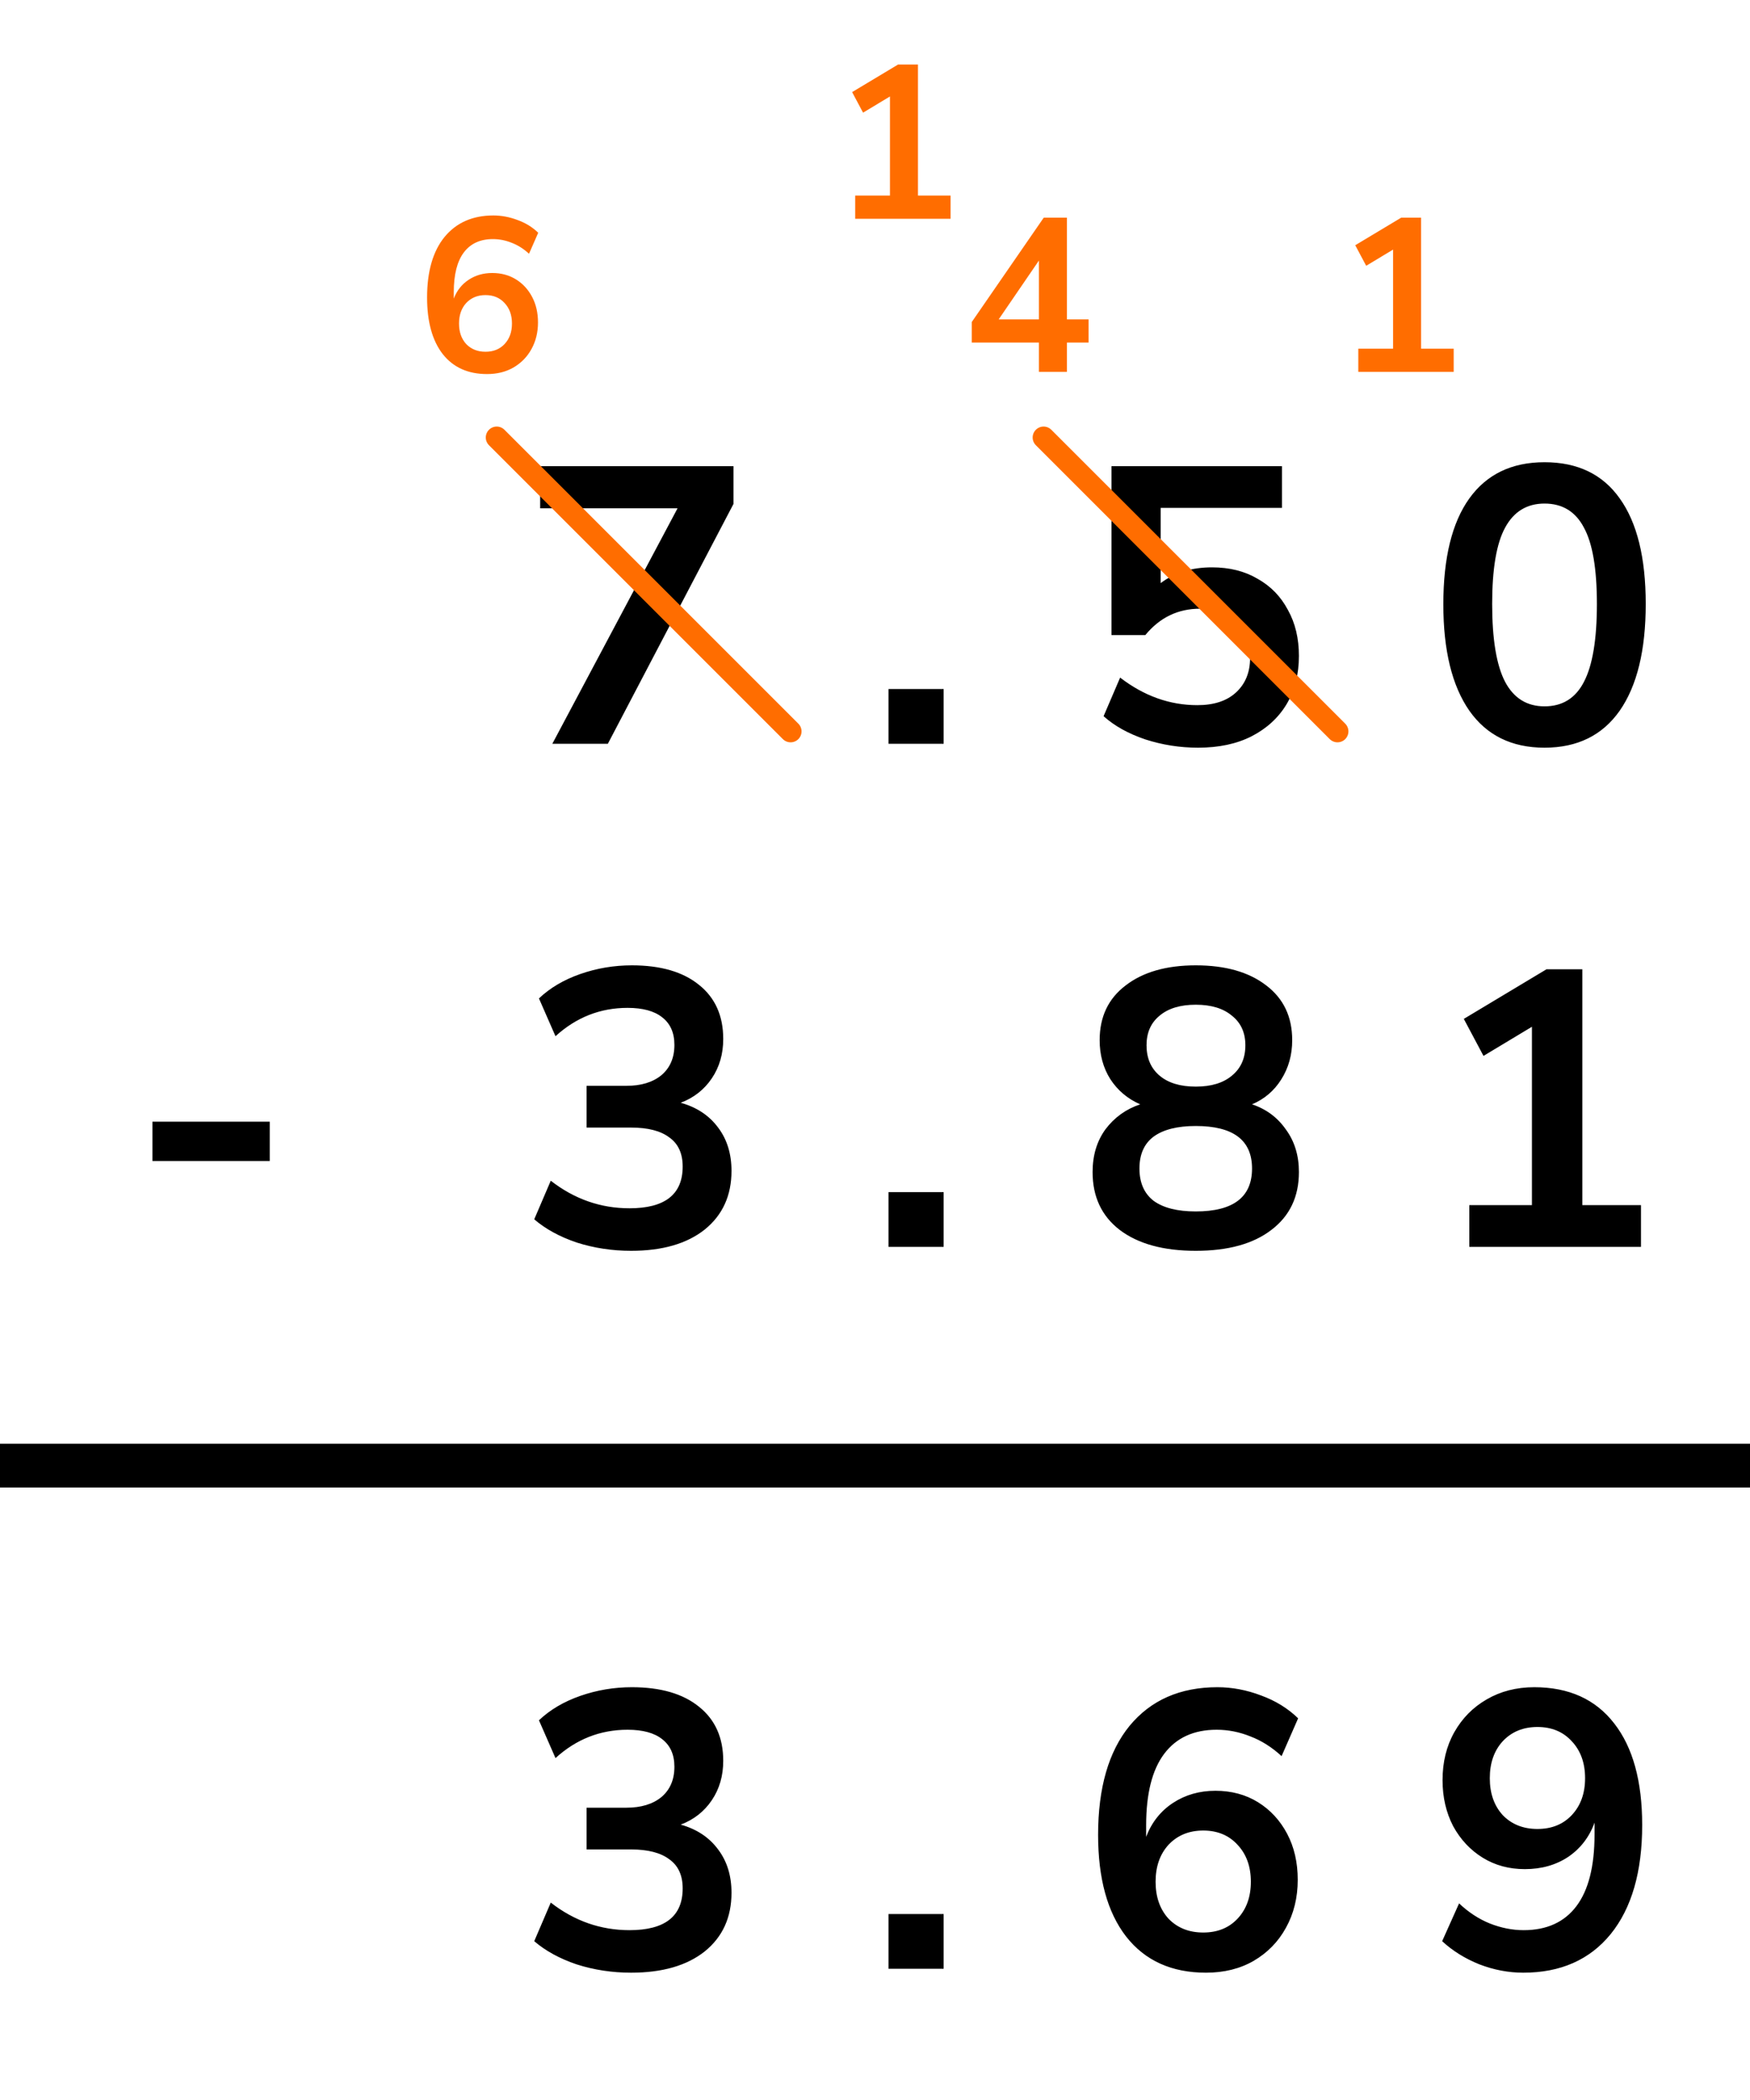 <?xml version="1.0" encoding="UTF-8"?> <svg xmlns="http://www.w3.org/2000/svg" width="80" height="96" viewBox="0 0 80 96" fill="none"><path d="M25.25 34L30.974 23.236H24.692V21.31H33.53V23.038L27.788 34H25.25ZM40.618 34V31.498H43.138V34H40.618ZM54.77 34.18C53.943 34.18 53.139 34.054 52.358 33.802C51.578 33.538 50.943 33.184 50.45 32.74L51.206 30.976C52.298 31.816 53.474 32.236 54.734 32.236C55.49 32.236 56.078 32.044 56.498 31.66C56.931 31.264 57.147 30.736 57.147 30.076C57.147 29.404 56.943 28.864 56.535 28.456C56.127 28.036 55.569 27.826 54.861 27.826C53.852 27.826 53.019 28.228 52.358 29.032H50.81V21.31H58.605V23.218H53.06V26.656C53.697 26.176 54.477 25.936 55.401 25.936C56.205 25.936 56.901 26.11 57.489 26.458C58.089 26.794 58.55 27.268 58.874 27.88C59.211 28.48 59.379 29.182 59.379 29.986C59.379 30.814 59.193 31.546 58.821 32.182C58.449 32.806 57.914 33.298 57.218 33.658C56.535 34.006 55.718 34.18 54.77 34.18ZM70.607 34.18C69.107 34.18 67.961 33.616 67.169 32.488C66.377 31.348 65.981 29.728 65.981 27.628C65.981 25.504 66.377 23.89 67.169 22.786C67.961 21.682 69.107 21.13 70.607 21.13C72.119 21.13 73.265 21.682 74.045 22.786C74.837 23.89 75.233 25.498 75.233 27.61C75.233 29.722 74.837 31.348 74.045 32.488C73.253 33.616 72.107 34.18 70.607 34.18ZM70.607 32.29C71.423 32.29 72.023 31.918 72.407 31.174C72.803 30.418 73.001 29.23 73.001 27.61C73.001 26.002 72.803 24.838 72.407 24.118C72.023 23.386 71.423 23.02 70.607 23.02C69.803 23.02 69.203 23.386 68.807 24.118C68.411 24.838 68.213 26.002 68.213 27.61C68.213 29.23 68.411 30.418 68.807 31.174C69.203 31.918 69.803 32.29 70.607 32.29ZM6.968 53.076V51.276H12.332V53.076H6.968ZM28.85 57.18C27.986 57.18 27.158 57.054 26.366 56.802C25.586 56.538 24.938 56.184 24.422 55.74L25.178 53.976C26.258 54.816 27.458 55.236 28.778 55.236C30.398 55.236 31.208 54.6 31.208 53.328C31.208 52.728 31.004 52.284 30.596 51.996C30.2 51.696 29.618 51.546 28.85 51.546H26.816V49.638H28.634C29.306 49.638 29.84 49.476 30.236 49.152C30.632 48.816 30.83 48.354 30.83 47.766C30.83 47.214 30.644 46.794 30.272 46.506C29.912 46.218 29.384 46.074 28.688 46.074C27.44 46.074 26.342 46.506 25.394 47.37L24.638 45.642C25.142 45.162 25.772 44.79 26.528 44.526C27.284 44.262 28.07 44.13 28.886 44.13C30.206 44.13 31.232 44.43 31.964 45.03C32.696 45.618 33.062 46.44 33.062 47.496C33.062 48.18 32.888 48.78 32.54 49.296C32.192 49.812 31.718 50.184 31.118 50.412C31.85 50.616 32.42 50.994 32.828 51.546C33.236 52.086 33.44 52.746 33.44 53.526C33.44 54.654 33.032 55.548 32.216 56.208C31.4 56.856 30.278 57.18 28.85 57.18ZM40.618 57V54.498H43.138V57H40.618ZM54.663 57.18C53.187 57.18 52.029 56.862 51.188 56.226C50.361 55.59 49.947 54.708 49.947 53.58C49.947 52.812 50.145 52.158 50.541 51.618C50.949 51.078 51.477 50.7 52.124 50.484C51.548 50.232 51.093 49.848 50.757 49.332C50.432 48.816 50.27 48.222 50.27 47.55C50.27 46.482 50.666 45.648 51.459 45.048C52.251 44.436 53.319 44.13 54.663 44.13C56.019 44.13 57.093 44.436 57.885 45.048C58.676 45.648 59.072 46.482 59.072 47.55C59.072 48.222 58.904 48.822 58.569 49.35C58.245 49.866 57.8 50.244 57.236 50.484C57.885 50.7 58.401 51.084 58.785 51.636C59.181 52.176 59.379 52.824 59.379 53.58C59.379 54.708 58.959 55.59 58.118 56.226C57.291 56.862 56.139 57.18 54.663 57.18ZM54.663 49.674C55.37 49.674 55.922 49.506 56.319 49.17C56.727 48.834 56.931 48.372 56.931 47.784C56.931 47.208 56.727 46.758 56.319 46.434C55.922 46.098 55.37 45.93 54.663 45.93C53.955 45.93 53.403 46.098 53.007 46.434C52.611 46.758 52.413 47.208 52.413 47.784C52.413 48.372 52.611 48.834 53.007 49.17C53.403 49.506 53.955 49.674 54.663 49.674ZM54.663 55.38C56.379 55.38 57.236 54.726 57.236 53.418C57.236 52.122 56.379 51.474 54.663 51.474C53.822 51.474 53.181 51.636 52.736 51.96C52.304 52.284 52.089 52.77 52.089 53.418C52.089 54.066 52.304 54.558 52.736 54.894C53.181 55.218 53.822 55.38 54.663 55.38ZM67.169 57V55.092H70.031V46.938L67.817 48.27L66.917 46.578L70.697 44.31H72.335V55.092H75.017V57H67.169Z" fill="black"></path><line x1="47.707" y1="20" x2="61.142" y2="33.435" stroke="#FF6D00" stroke-linecap="round"></line><line x1="22.707" y1="20" x2="36.142" y2="33.435" stroke="#FF6D00" stroke-linecap="round"></line><line y1="67" x2="80" y2="67" stroke="black" stroke-width="2"></line><path d="M28.85 90.18C27.986 90.18 27.158 90.054 26.366 89.802C25.586 89.538 24.938 89.184 24.422 88.74L25.178 86.976C26.258 87.816 27.458 88.236 28.778 88.236C30.398 88.236 31.208 87.6 31.208 86.328C31.208 85.728 31.004 85.284 30.596 84.996C30.2 84.696 29.618 84.546 28.85 84.546H26.816V82.638H28.634C29.306 82.638 29.84 82.476 30.236 82.152C30.632 81.816 30.83 81.354 30.83 80.766C30.83 80.214 30.644 79.794 30.272 79.506C29.912 79.218 29.384 79.074 28.688 79.074C27.44 79.074 26.342 79.506 25.394 80.37L24.638 78.642C25.142 78.162 25.772 77.79 26.528 77.526C27.284 77.262 28.07 77.13 28.886 77.13C30.206 77.13 31.232 77.43 31.964 78.03C32.696 78.618 33.062 79.44 33.062 80.496C33.062 81.18 32.888 81.78 32.54 82.296C32.192 82.812 31.718 83.184 31.118 83.412C31.85 83.616 32.42 83.994 32.828 84.546C33.236 85.086 33.44 85.746 33.44 86.526C33.44 87.654 33.032 88.548 32.216 89.208C31.4 89.856 30.278 90.18 28.85 90.18ZM40.618 90V87.498H43.138V90H40.618ZM55.13 90.18C53.559 90.18 52.34 89.628 51.477 88.524C50.624 87.42 50.199 85.872 50.199 83.88C50.199 81.732 50.678 80.07 51.639 78.894C52.611 77.718 53.949 77.13 55.653 77.13C56.325 77.13 56.99 77.256 57.651 77.508C58.31 77.748 58.874 78.096 59.343 78.552L58.587 80.28C58.142 79.872 57.669 79.572 57.164 79.38C56.66 79.176 56.145 79.074 55.617 79.074C54.572 79.074 53.775 79.44 53.222 80.172C52.67 80.904 52.395 81.996 52.395 83.448V83.97C52.647 83.31 53.054 82.794 53.618 82.422C54.182 82.05 54.831 81.864 55.562 81.864C56.294 81.864 56.943 82.038 57.507 82.386C58.071 82.734 58.514 83.214 58.839 83.826C59.163 84.438 59.325 85.14 59.325 85.932C59.325 86.748 59.145 87.48 58.785 88.128C58.437 88.764 57.944 89.268 57.309 89.64C56.684 90 55.959 90.18 55.13 90.18ZM55.005 88.344C55.653 88.344 56.175 88.134 56.571 87.714C56.978 87.282 57.182 86.718 57.182 86.022C57.182 85.326 56.978 84.762 56.571 84.33C56.175 83.898 55.653 83.682 55.005 83.682C54.356 83.682 53.828 83.898 53.42 84.33C53.025 84.762 52.827 85.326 52.827 86.022C52.827 86.718 53.025 87.282 53.42 87.714C53.828 88.134 54.356 88.344 55.005 88.344ZM69.635 90.18C68.963 90.18 68.297 90.054 67.637 89.802C66.977 89.538 66.407 89.184 65.927 88.74L66.701 87.012C67.133 87.42 67.601 87.726 68.105 87.93C68.621 88.134 69.137 88.236 69.653 88.236C70.709 88.236 71.513 87.87 72.065 87.138C72.617 86.406 72.893 85.314 72.893 83.862V83.322C72.653 83.982 72.251 84.504 71.687 84.888C71.123 85.26 70.463 85.446 69.707 85.446C68.987 85.446 68.345 85.272 67.781 84.924C67.217 84.576 66.767 84.096 66.431 83.484C66.107 82.86 65.945 82.158 65.945 81.378C65.945 80.55 66.125 79.818 66.485 79.182C66.845 78.546 67.337 78.048 67.961 77.688C68.597 77.316 69.323 77.13 70.139 77.13C71.723 77.13 72.941 77.682 73.793 78.786C74.645 79.878 75.071 81.426 75.071 83.43C75.071 85.566 74.591 87.228 73.631 88.416C72.671 89.592 71.339 90.18 69.635 90.18ZM70.283 83.61C70.931 83.61 71.453 83.4 71.849 82.98C72.257 82.548 72.461 81.984 72.461 81.288C72.461 80.592 72.257 80.028 71.849 79.596C71.453 79.164 70.931 78.948 70.283 78.948C69.635 78.948 69.107 79.164 68.699 79.596C68.303 80.028 68.105 80.592 68.105 81.288C68.105 81.984 68.303 82.548 68.699 82.98C69.107 83.4 69.635 83.61 70.283 83.61Z" fill="black"></path><path d="M62.094 17V15.94H63.684V11.41L62.454 12.15L61.954 11.21L64.054 9.95H64.964V15.94H66.454V17H62.094Z" fill="#FF6D00"></path><path d="M47.494 17V15.66H44.424V14.72L47.714 9.95H48.774V14.6H49.764V15.66H48.774V17H47.494ZM47.494 14.6V11.91L45.654 14.6H47.494Z" fill="#FF6D00"></path><path d="M39.094 10V8.94H40.684V4.41L39.454 5.15L38.954 4.21L41.054 2.95H41.964V8.94H43.454V10H39.094Z" fill="#FF6D00"></path><path d="M22.264 17.1C21.391 17.1 20.714 16.793 20.234 16.18C19.761 15.567 19.524 14.707 19.524 13.6C19.524 12.407 19.791 11.483 20.324 10.83C20.864 10.177 21.607 9.85 22.554 9.85C22.927 9.85 23.297 9.92 23.664 10.06C24.031 10.193 24.344 10.387 24.604 10.64L24.184 11.6C23.937 11.373 23.674 11.207 23.394 11.1C23.114 10.987 22.827 10.93 22.534 10.93C21.954 10.93 21.511 11.133 21.204 11.54C20.897 11.947 20.744 12.553 20.744 13.36V13.65C20.884 13.283 21.111 12.997 21.424 12.79C21.737 12.583 22.097 12.48 22.504 12.48C22.911 12.48 23.271 12.577 23.584 12.77C23.897 12.963 24.144 13.23 24.324 13.57C24.504 13.91 24.594 14.3 24.594 14.74C24.594 15.193 24.494 15.6 24.294 15.96C24.101 16.313 23.827 16.593 23.474 16.8C23.127 17 22.724 17.1 22.264 17.1ZM22.194 16.08C22.554 16.08 22.844 15.963 23.064 15.73C23.291 15.49 23.404 15.177 23.404 14.79C23.404 14.403 23.291 14.09 23.064 13.85C22.844 13.61 22.554 13.49 22.194 13.49C21.834 13.49 21.541 13.61 21.314 13.85C21.094 14.09 20.984 14.403 20.984 14.79C20.984 15.177 21.094 15.49 21.314 15.73C21.541 15.963 21.834 16.08 22.194 16.08Z" fill="#FF6D00"></path></svg> 
